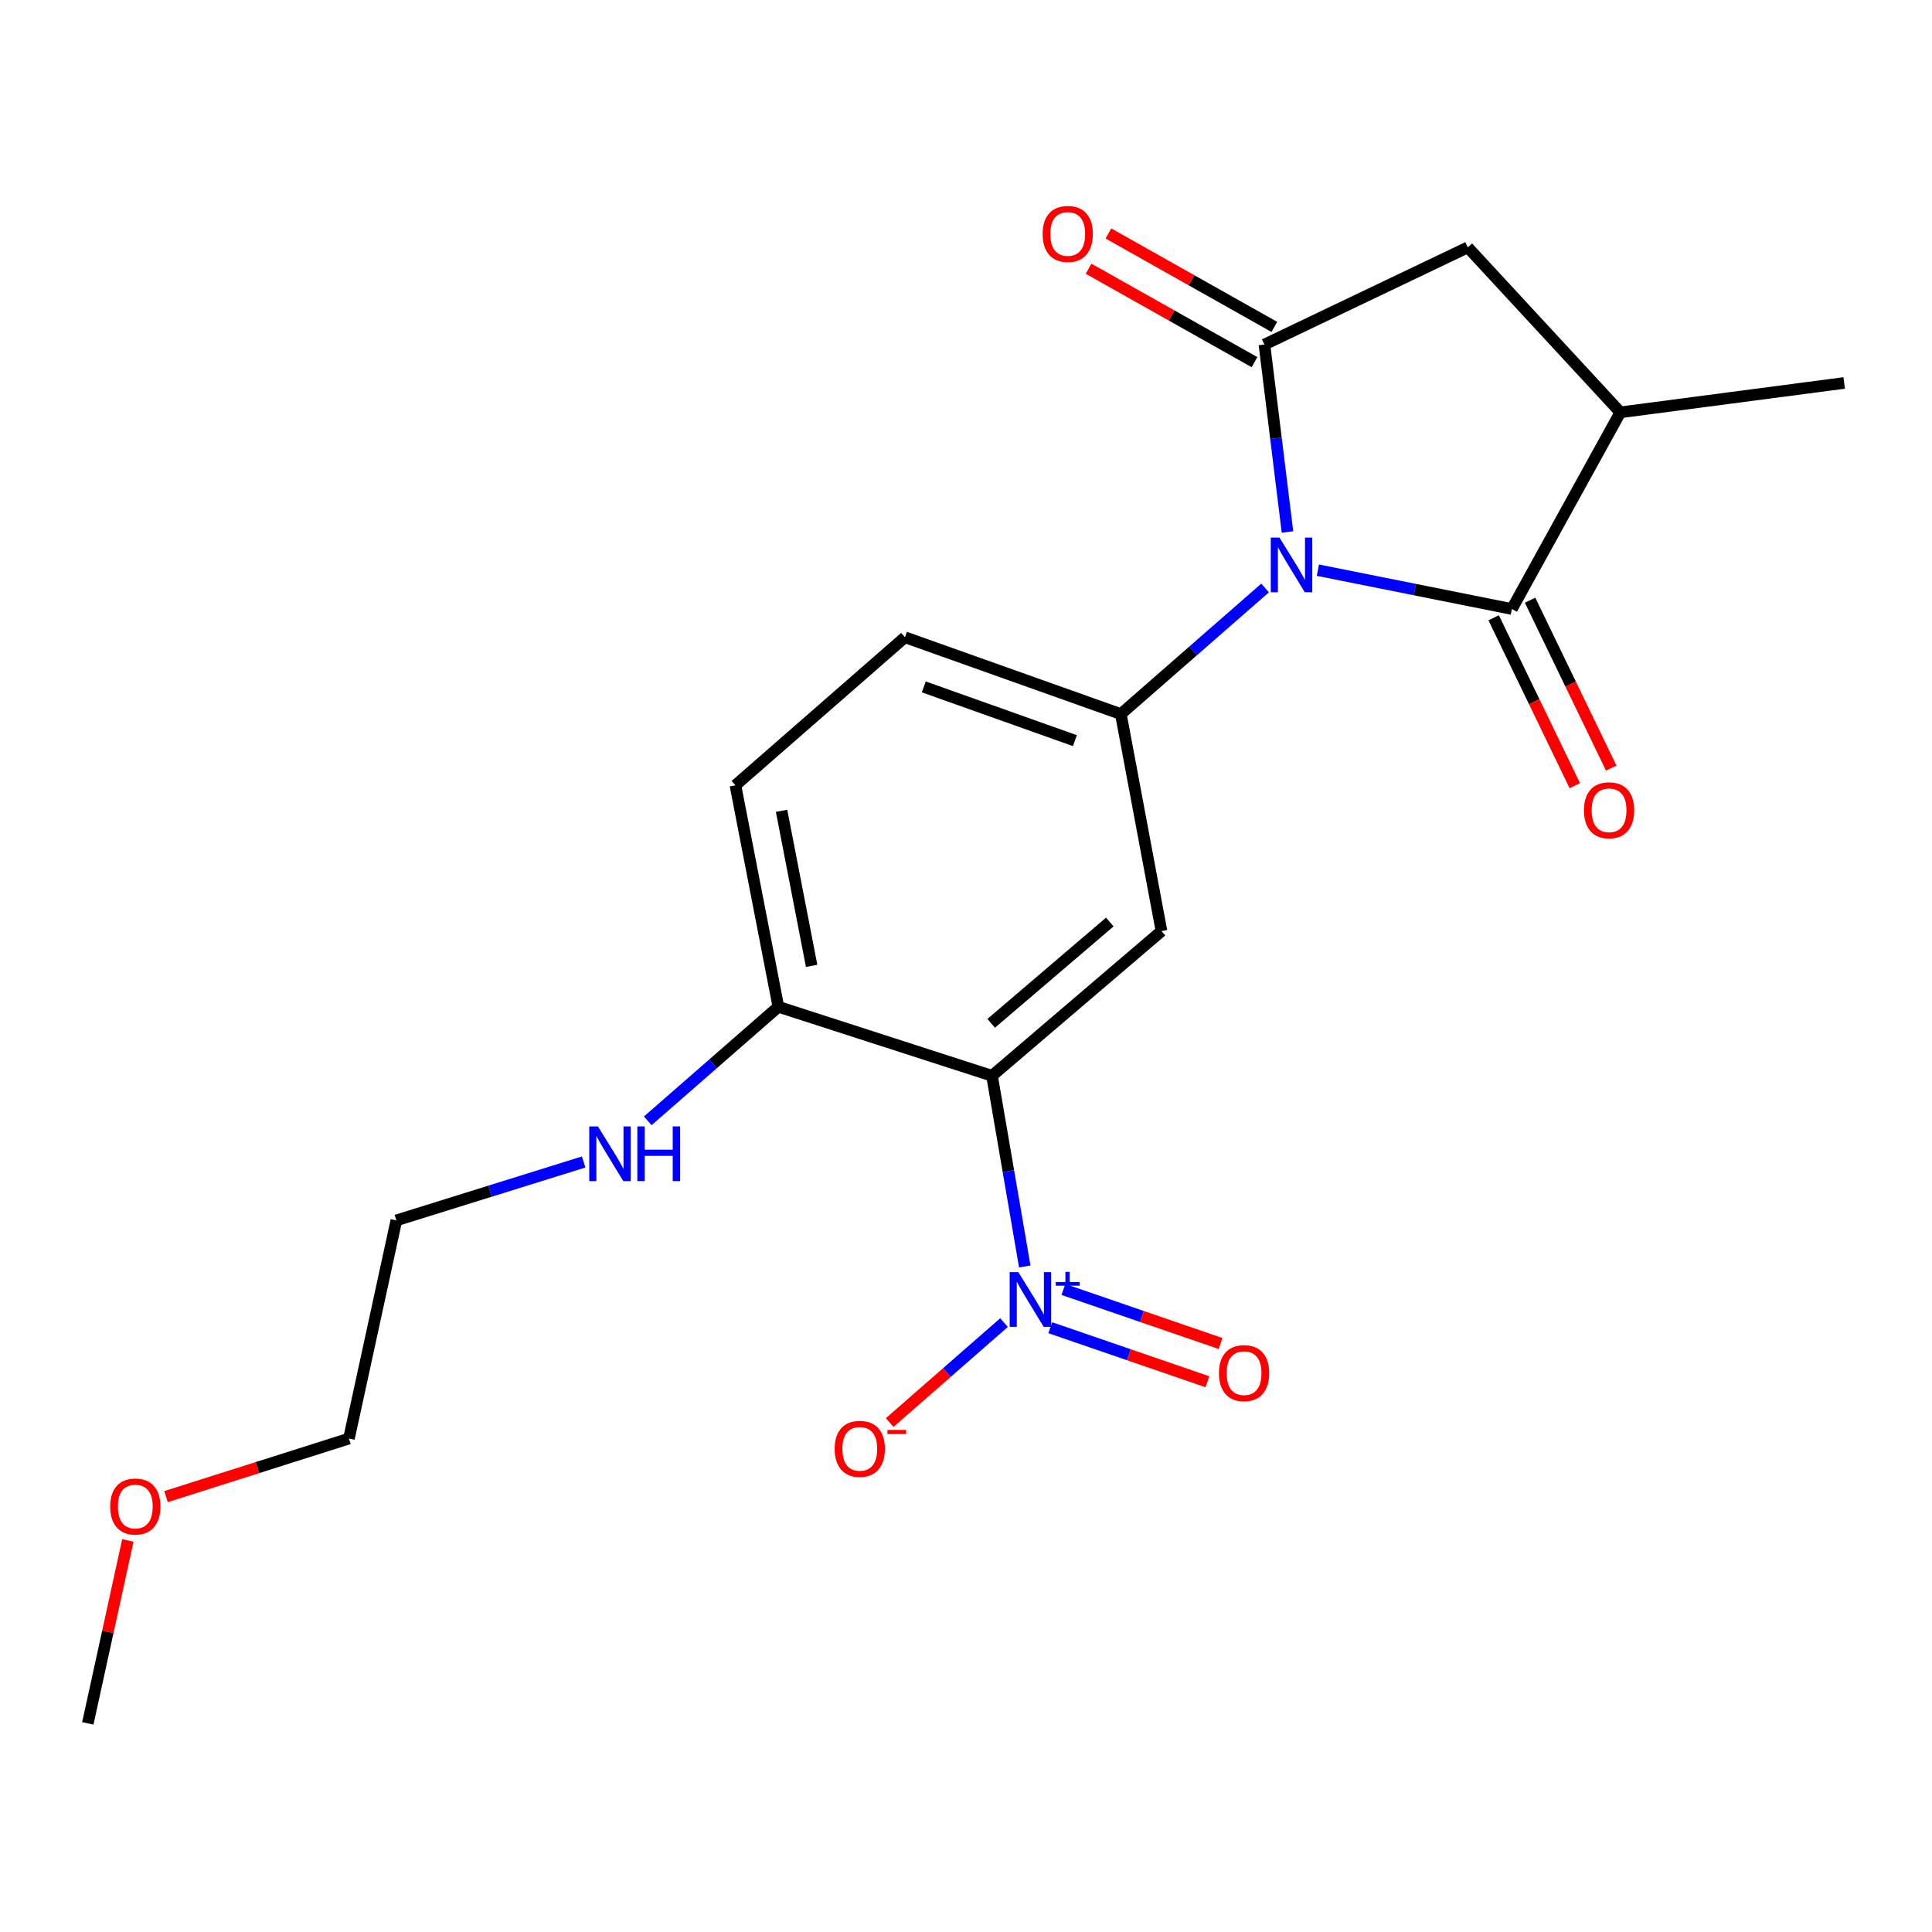<?xml version='1.0' encoding='iso-8859-1'?>
<svg version='1.1' baseProfile='full'
              xmlns='http://www.w3.org/2000/svg'
                      xmlns:rdkit='http://www.rdkit.org/xml'
                      xmlns:xlink='http://www.w3.org/1999/xlink'
                  xml:space='preserve'
width='1000px' height='1000px' viewBox='0 0 1000 1000'>
<!-- END OF HEADER -->
<rect style='opacity:1.0;fill:#FFFFFF;stroke:none' width='1000' height='1000' x='0' y='0'> </rect>
<path class='bond-0' d='M 666.395,275.356 L 660.43,226.845' style='fill:none;fill-rule:evenodd;stroke:#0000FF;stroke-width:6px;stroke-linecap:butt;stroke-linejoin:miter;stroke-opacity:1' />
<path class='bond-0' d='M 660.43,226.845 L 654.465,178.334' style='fill:none;fill-rule:evenodd;stroke:#000000;stroke-width:6px;stroke-linecap:butt;stroke-linejoin:miter;stroke-opacity:1' />
<path class='bond-2' d='M 682.137,295.12 L 732.341,305.168' style='fill:none;fill-rule:evenodd;stroke:#0000FF;stroke-width:6px;stroke-linecap:butt;stroke-linejoin:miter;stroke-opacity:1' />
<path class='bond-2' d='M 732.341,305.168 L 782.544,315.216' style='fill:none;fill-rule:evenodd;stroke:#000000;stroke-width:6px;stroke-linecap:butt;stroke-linejoin:miter;stroke-opacity:1' />
<path class='bond-4' d='M 654.816,304.339 L 617.481,336.971' style='fill:none;fill-rule:evenodd;stroke:#0000FF;stroke-width:6px;stroke-linecap:butt;stroke-linejoin:miter;stroke-opacity:1' />
<path class='bond-4' d='M 617.481,336.971 L 580.145,369.604' style='fill:none;fill-rule:evenodd;stroke:#000000;stroke-width:6px;stroke-linecap:butt;stroke-linejoin:miter;stroke-opacity:1' />
<path class='bond-7' d='M 654.465,178.334 L 759.74,128.039' style='fill:none;fill-rule:evenodd;stroke:#000000;stroke-width:6px;stroke-linecap:butt;stroke-linejoin:miter;stroke-opacity:1' />
<path class='bond-10' d='M 659.6,169.214 L 616.656,145.032' style='fill:none;fill-rule:evenodd;stroke:#000000;stroke-width:6px;stroke-linecap:butt;stroke-linejoin:miter;stroke-opacity:1' />
<path class='bond-10' d='M 616.656,145.032 L 573.711,120.849' style='fill:none;fill-rule:evenodd;stroke:#FF0000;stroke-width:6px;stroke-linecap:butt;stroke-linejoin:miter;stroke-opacity:1' />
<path class='bond-10' d='M 649.33,187.453 L 606.385,163.271' style='fill:none;fill-rule:evenodd;stroke:#000000;stroke-width:6px;stroke-linecap:butt;stroke-linejoin:miter;stroke-opacity:1' />
<path class='bond-10' d='M 606.385,163.271 L 563.441,139.088' style='fill:none;fill-rule:evenodd;stroke:#FF0000;stroke-width:6px;stroke-linecap:butt;stroke-linejoin:miter;stroke-opacity:1' />
<path class='bond-1' d='M 513.466,556.827 L 601.182,481.926' style='fill:none;fill-rule:evenodd;stroke:#000000;stroke-width:6px;stroke-linecap:butt;stroke-linejoin:miter;stroke-opacity:1' />
<path class='bond-1' d='M 513.031,529.674 L 574.432,477.243' style='fill:none;fill-rule:evenodd;stroke:#000000;stroke-width:6px;stroke-linecap:butt;stroke-linejoin:miter;stroke-opacity:1' />
<path class='bond-3' d='M 513.466,556.827 L 521.941,606.178' style='fill:none;fill-rule:evenodd;stroke:#000000;stroke-width:6px;stroke-linecap:butt;stroke-linejoin:miter;stroke-opacity:1' />
<path class='bond-3' d='M 521.941,606.178 L 530.415,655.529' style='fill:none;fill-rule:evenodd;stroke:#0000FF;stroke-width:6px;stroke-linecap:butt;stroke-linejoin:miter;stroke-opacity:1' />
<path class='bond-22' d='M 513.466,556.827 L 402.888,521.115' style='fill:none;fill-rule:evenodd;stroke:#000000;stroke-width:6px;stroke-linecap:butt;stroke-linejoin:miter;stroke-opacity:1' />
<path class='bond-6' d='M 782.544,315.216 L 838.688,213.429' style='fill:none;fill-rule:evenodd;stroke:#000000;stroke-width:6px;stroke-linecap:butt;stroke-linejoin:miter;stroke-opacity:1' />
<path class='bond-12' d='M 773.121,319.77 L 794.116,363.215' style='fill:none;fill-rule:evenodd;stroke:#000000;stroke-width:6px;stroke-linecap:butt;stroke-linejoin:miter;stroke-opacity:1' />
<path class='bond-12' d='M 794.116,363.215 L 815.11,406.66' style='fill:none;fill-rule:evenodd;stroke:#FF0000;stroke-width:6px;stroke-linecap:butt;stroke-linejoin:miter;stroke-opacity:1' />
<path class='bond-12' d='M 791.968,310.662 L 812.962,354.107' style='fill:none;fill-rule:evenodd;stroke:#000000;stroke-width:6px;stroke-linecap:butt;stroke-linejoin:miter;stroke-opacity:1' />
<path class='bond-12' d='M 812.962,354.107 L 833.957,397.552' style='fill:none;fill-rule:evenodd;stroke:#FF0000;stroke-width:6px;stroke-linecap:butt;stroke-linejoin:miter;stroke-opacity:1' />
<path class='bond-9' d='M 519.678,684.578 L 490.088,710.444' style='fill:none;fill-rule:evenodd;stroke:#0000FF;stroke-width:6px;stroke-linecap:butt;stroke-linejoin:miter;stroke-opacity:1' />
<path class='bond-9' d='M 490.088,710.444 L 460.498,736.31' style='fill:none;fill-rule:evenodd;stroke:#FF0000;stroke-width:6px;stroke-linecap:butt;stroke-linejoin:miter;stroke-opacity:1' />
<path class='bond-11' d='M 543.611,687.222 L 584.281,701.21' style='fill:none;fill-rule:evenodd;stroke:#0000FF;stroke-width:6px;stroke-linecap:butt;stroke-linejoin:miter;stroke-opacity:1' />
<path class='bond-11' d='M 584.281,701.21 L 624.952,715.197' style='fill:none;fill-rule:evenodd;stroke:#FF0000;stroke-width:6px;stroke-linecap:butt;stroke-linejoin:miter;stroke-opacity:1' />
<path class='bond-11' d='M 550.418,667.428 L 591.089,681.416' style='fill:none;fill-rule:evenodd;stroke:#0000FF;stroke-width:6px;stroke-linecap:butt;stroke-linejoin:miter;stroke-opacity:1' />
<path class='bond-11' d='M 591.089,681.416 L 631.76,695.403' style='fill:none;fill-rule:evenodd;stroke:#FF0000;stroke-width:6px;stroke-linecap:butt;stroke-linejoin:miter;stroke-opacity:1' />
<path class='bond-5' d='M 580.145,369.604 L 601.182,481.926' style='fill:none;fill-rule:evenodd;stroke:#000000;stroke-width:6px;stroke-linecap:butt;stroke-linejoin:miter;stroke-opacity:1' />
<path class='bond-13' d='M 580.145,369.604 L 468.405,329.845' style='fill:none;fill-rule:evenodd;stroke:#000000;stroke-width:6px;stroke-linecap:butt;stroke-linejoin:miter;stroke-opacity:1' />
<path class='bond-13' d='M 556.368,383.36 L 478.149,355.529' style='fill:none;fill-rule:evenodd;stroke:#000000;stroke-width:6px;stroke-linecap:butt;stroke-linejoin:miter;stroke-opacity:1' />
<path class='bond-16' d='M 838.688,213.429 L 954.545,198.219' style='fill:none;fill-rule:evenodd;stroke:#000000;stroke-width:6px;stroke-linecap:butt;stroke-linejoin:miter;stroke-opacity:1' />
<path class='bond-21' d='M 838.688,213.429 L 759.74,128.039' style='fill:none;fill-rule:evenodd;stroke:#000000;stroke-width:6px;stroke-linecap:butt;stroke-linejoin:miter;stroke-opacity:1' />
<path class='bond-8' d='M 402.888,521.115 L 380.654,406.467' style='fill:none;fill-rule:evenodd;stroke:#000000;stroke-width:6px;stroke-linecap:butt;stroke-linejoin:miter;stroke-opacity:1' />
<path class='bond-8' d='M 420.102,499.932 L 404.538,419.679' style='fill:none;fill-rule:evenodd;stroke:#000000;stroke-width:6px;stroke-linecap:butt;stroke-linejoin:miter;stroke-opacity:1' />
<path class='bond-15' d='M 402.888,521.115 L 369.082,550.627' style='fill:none;fill-rule:evenodd;stroke:#000000;stroke-width:6px;stroke-linecap:butt;stroke-linejoin:miter;stroke-opacity:1' />
<path class='bond-15' d='M 369.082,550.627 L 335.276,580.138' style='fill:none;fill-rule:evenodd;stroke:#0000FF;stroke-width:6px;stroke-linecap:butt;stroke-linejoin:miter;stroke-opacity:1' />
<path class='bond-14' d='M 468.405,329.845 L 380.654,406.467' style='fill:none;fill-rule:evenodd;stroke:#000000;stroke-width:6px;stroke-linecap:butt;stroke-linejoin:miter;stroke-opacity:1' />
<path class='bond-18' d='M 302.106,601.442 L 253.629,616.556' style='fill:none;fill-rule:evenodd;stroke:#0000FF;stroke-width:6px;stroke-linecap:butt;stroke-linejoin:miter;stroke-opacity:1' />
<path class='bond-18' d='M 253.629,616.556 L 205.152,631.67' style='fill:none;fill-rule:evenodd;stroke:#000000;stroke-width:6px;stroke-linecap:butt;stroke-linejoin:miter;stroke-opacity:1' />
<path class='bond-17' d='M 85.927,774.646 L 133.271,759.621' style='fill:none;fill-rule:evenodd;stroke:#FF0000;stroke-width:6px;stroke-linecap:butt;stroke-linejoin:miter;stroke-opacity:1' />
<path class='bond-17' d='M 133.271,759.621 L 180.616,744.597' style='fill:none;fill-rule:evenodd;stroke:#000000;stroke-width:6px;stroke-linecap:butt;stroke-linejoin:miter;stroke-opacity:1' />
<path class='bond-20' d='M 66.168,797.327 L 55.812,844.671' style='fill:none;fill-rule:evenodd;stroke:#FF0000;stroke-width:6px;stroke-linecap:butt;stroke-linejoin:miter;stroke-opacity:1' />
<path class='bond-20' d='M 55.812,844.671 L 45.455,892.015' style='fill:none;fill-rule:evenodd;stroke:#000000;stroke-width:6px;stroke-linecap:butt;stroke-linejoin:miter;stroke-opacity:1' />
<path class='bond-19' d='M 205.152,631.67 L 180.616,744.597' style='fill:none;fill-rule:evenodd;stroke:#000000;stroke-width:6px;stroke-linecap:butt;stroke-linejoin:miter;stroke-opacity:1' />
<path  class='atom-0' d='M 662.229 278.229
L 671.509 293.229
Q 672.429 294.709, 673.909 297.389
Q 675.389 300.069, 675.469 300.229
L 675.469 278.229
L 679.229 278.229
L 679.229 306.549
L 675.349 306.549
L 665.389 290.149
Q 664.229 288.229, 662.989 286.029
Q 661.789 283.829, 661.429 283.149
L 661.429 306.549
L 657.749 306.549
L 657.749 278.229
L 662.229 278.229
' fill='#0000FF'/>
<path  class='atom-4' d='M 527.091 658.466
L 536.371 673.466
Q 537.291 674.946, 538.771 677.626
Q 540.251 680.306, 540.331 680.466
L 540.331 658.466
L 544.091 658.466
L 544.091 686.786
L 540.211 686.786
L 530.251 670.386
Q 529.091 668.466, 527.851 666.266
Q 526.651 664.066, 526.291 663.386
L 526.291 686.786
L 522.611 686.786
L 522.611 658.466
L 527.091 658.466
' fill='#0000FF'/>
<path  class='atom-4' d='M 546.467 663.571
L 551.457 663.571
L 551.457 658.317
L 553.675 658.317
L 553.675 663.571
L 558.796 663.571
L 558.796 665.472
L 553.675 665.472
L 553.675 670.752
L 551.457 670.752
L 551.457 665.472
L 546.467 665.472
L 546.467 663.571
' fill='#0000FF'/>
<path  class='atom-10' d='M 432.019 749.921
Q 432.019 743.121, 435.379 739.321
Q 438.739 735.521, 445.019 735.521
Q 451.299 735.521, 454.659 739.321
Q 458.019 743.121, 458.019 749.921
Q 458.019 756.801, 454.619 760.721
Q 451.219 764.601, 445.019 764.601
Q 438.779 764.601, 435.379 760.721
Q 432.019 756.841, 432.019 749.921
M 445.019 761.401
Q 449.339 761.401, 451.659 758.521
Q 454.019 755.601, 454.019 749.921
Q 454.019 744.361, 451.659 741.561
Q 449.339 738.721, 445.019 738.721
Q 440.699 738.721, 438.339 741.521
Q 436.019 744.321, 436.019 749.921
Q 436.019 755.641, 438.339 758.521
Q 440.699 761.401, 445.019 761.401
' fill='#FF0000'/>
<path  class='atom-10' d='M 459.339 740.144
L 469.028 740.144
L 469.028 742.256
L 459.339 742.256
L 459.339 740.144
' fill='#FF0000'/>
<path  class='atom-11' d='M 539.655 121.084
Q 539.655 114.284, 543.015 110.484
Q 546.375 106.684, 552.655 106.684
Q 558.935 106.684, 562.295 110.484
Q 565.655 114.284, 565.655 121.084
Q 565.655 127.964, 562.255 131.884
Q 558.855 135.764, 552.655 135.764
Q 546.415 135.764, 543.015 131.884
Q 539.655 128.004, 539.655 121.084
M 552.655 132.564
Q 556.975 132.564, 559.295 129.684
Q 561.655 126.764, 561.655 121.084
Q 561.655 115.524, 559.295 112.724
Q 556.975 109.884, 552.655 109.884
Q 548.335 109.884, 545.975 112.684
Q 543.655 115.484, 543.655 121.084
Q 543.655 126.804, 545.975 129.684
Q 548.335 132.564, 552.655 132.564
' fill='#FF0000'/>
<path  class='atom-12' d='M 630.918 710.732
Q 630.918 703.932, 634.278 700.132
Q 637.638 696.332, 643.918 696.332
Q 650.198 696.332, 653.558 700.132
Q 656.918 703.932, 656.918 710.732
Q 656.918 717.612, 653.518 721.532
Q 650.118 725.412, 643.918 725.412
Q 637.678 725.412, 634.278 721.532
Q 630.918 717.652, 630.918 710.732
M 643.918 722.212
Q 648.238 722.212, 650.558 719.332
Q 652.918 716.412, 652.918 710.732
Q 652.918 705.172, 650.558 702.372
Q 648.238 699.532, 643.918 699.532
Q 639.598 699.532, 637.238 702.332
Q 634.918 705.132, 634.918 710.732
Q 634.918 716.452, 637.238 719.332
Q 639.598 722.212, 643.918 722.212
' fill='#FF0000'/>
<path  class='atom-13' d='M 819.85 419.397
Q 819.85 412.597, 823.21 408.797
Q 826.57 404.997, 832.85 404.997
Q 839.13 404.997, 842.49 408.797
Q 845.85 412.597, 845.85 419.397
Q 845.85 426.277, 842.45 430.197
Q 839.05 434.077, 832.85 434.077
Q 826.61 434.077, 823.21 430.197
Q 819.85 426.317, 819.85 419.397
M 832.85 430.877
Q 837.17 430.877, 839.49 427.997
Q 841.85 425.077, 841.85 419.397
Q 841.85 413.837, 839.49 411.037
Q 837.17 408.197, 832.85 408.197
Q 828.53 408.197, 826.17 410.997
Q 823.85 413.797, 823.85 419.397
Q 823.85 425.117, 826.17 427.997
Q 828.53 430.877, 832.85 430.877
' fill='#FF0000'/>
<path  class='atom-16' d='M 309.482 583.03
L 318.762 598.03
Q 319.682 599.51, 321.162 602.19
Q 322.642 604.87, 322.722 605.03
L 322.722 583.03
L 326.482 583.03
L 326.482 611.35
L 322.602 611.35
L 312.642 594.95
Q 311.482 593.03, 310.242 590.83
Q 309.042 588.63, 308.682 587.95
L 308.682 611.35
L 305.002 611.35
L 305.002 583.03
L 309.482 583.03
' fill='#0000FF'/>
<path  class='atom-16' d='M 329.882 583.03
L 333.722 583.03
L 333.722 595.07
L 348.202 595.07
L 348.202 583.03
L 352.042 583.03
L 352.042 611.35
L 348.202 611.35
L 348.202 598.27
L 333.722 598.27
L 333.722 611.35
L 329.882 611.35
L 329.882 583.03
' fill='#0000FF'/>
<path  class='atom-18' d='M 57.026 779.772
Q 57.026 772.972, 60.386 769.172
Q 63.746 765.372, 70.026 765.372
Q 76.306 765.372, 79.666 769.172
Q 83.026 772.972, 83.026 779.772
Q 83.026 786.652, 79.626 790.572
Q 76.226 794.452, 70.026 794.452
Q 63.786 794.452, 60.386 790.572
Q 57.026 786.692, 57.026 779.772
M 70.026 791.252
Q 74.346 791.252, 76.666 788.372
Q 79.026 785.452, 79.026 779.772
Q 79.026 774.212, 76.666 771.412
Q 74.346 768.572, 70.026 768.572
Q 65.706 768.572, 63.346 771.372
Q 61.026 774.172, 61.026 779.772
Q 61.026 785.492, 63.346 788.372
Q 65.706 791.252, 70.026 791.252
' fill='#FF0000'/>
</svg>
